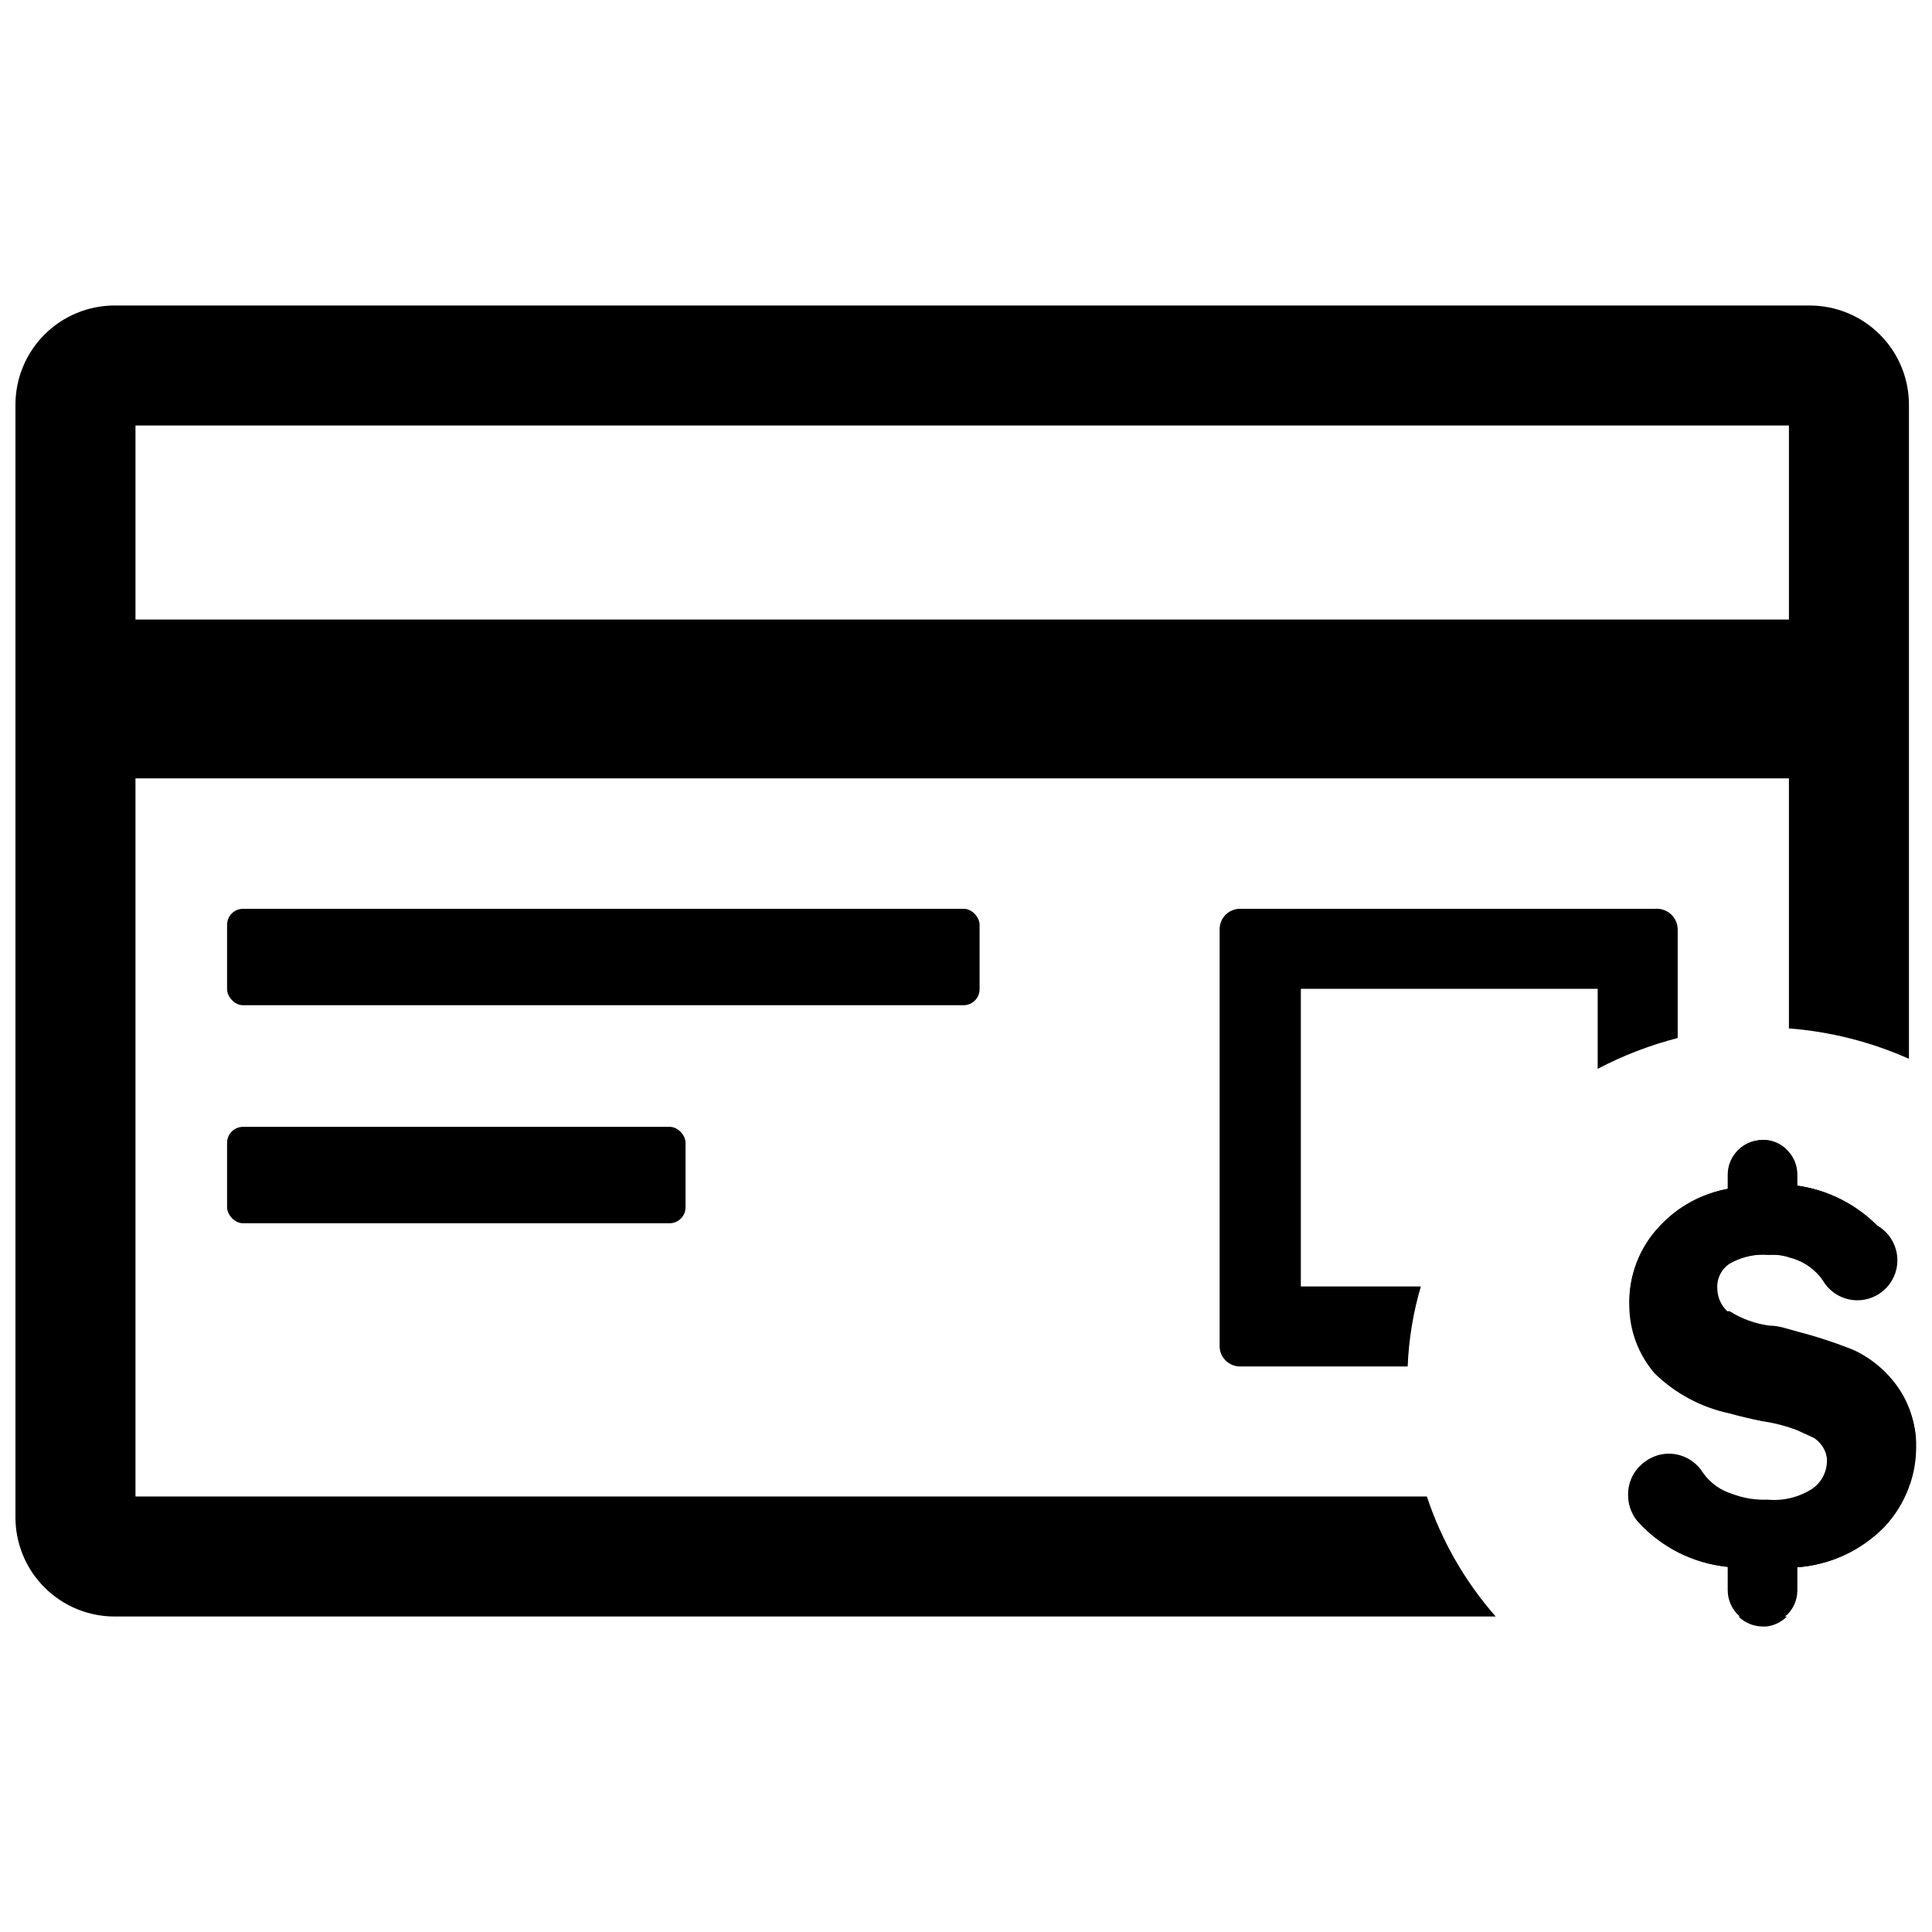 <?xml version="1.0" encoding="UTF-8"?>
<!-- Uploaded to: ICON Repo, www.svgrepo.com, Generator: ICON Repo Mixer Tools -->
<svg width="800px" height="800px" version="1.1" viewBox="144 144 512 512" xmlns="http://www.w3.org/2000/svg">
 <defs>
  <clipPath id="c">
   <path d="m649 517h2.902v22h-2.902z"/>
  </clipPath>
  <clipPath id="b">
   <path d="m148.09 224h501.91v349h-501.91z"/>
  </clipPath>
  <clipPath id="a">
   <path d="m575 446h76.902v129h-76.902z"/>
  </clipPath>
 </defs>
 <path d="m617.55 572.39c-1.469 1.5-3.422 2.438-5.512 2.652h-0.848c-2.422 0-4.742-0.953-6.469-2.652z"/>
 <g clip-path="url(#c)">
  <path d="m651.8 527.54c0.004 3.617-0.641 7.211-1.906 10.602v-20.57c1.363 3.141 2.012 6.547 1.906 9.969z"/>
 </g>
 <g clip-path="url(#b)">
  <path d="m582.78 384.84h-110.16c-1.449 0-2.844 0.586-3.859 1.621-1.02 1.039-1.574 2.441-1.547 3.894v110.26c-0.027 1.449 0.527 2.856 1.547 3.891 1.016 1.039 2.41 1.621 3.859 1.621h44.426c0.293-7.184 1.465-14.305 3.496-21.203h-31.805v-78.879h78.668v21.203c6.727-3.531 13.844-6.269 21.203-8.164v-28.73c0.004-1.52-0.621-2.973-1.727-4.016-1.102-1.043-2.59-1.586-4.106-1.5zm40.711-159.88h-449c-7.008-0.027-13.742 2.746-18.699 7.703-4.957 4.957-7.727 11.688-7.699 18.699v294.63c-0.027 7.012 2.742 13.742 7.699 18.699s11.691 7.731 18.699 7.699h365.88c-8.148-9.273-14.348-20.09-18.238-31.805h-342.23v-190.31h438.18v66.266c10.984 0.844 21.742 3.57 31.809 8.055v-173.23c0.027-7.012-2.746-13.742-7.703-18.699-4.957-4.957-11.688-7.731-18.699-7.703zm-5.406 83.227h-438.18v-51.418h438.18z"/>
 </g>
 <path d="m649.89 517.57v20.57c-1.449 3.941-3.688 7.551-6.574 10.602-6.129 6.207-14.305 9.977-23.008 10.602v6.148c0.008 2.441-0.988 4.781-2.758 6.469h-12.828c-1.75-1.742-2.742-4.106-2.754-6.574v-6.148c-9.254-0.953-17.828-5.293-24.066-12.191-1.605-1.938-2.469-4.379-2.441-6.894-0.043-3.242 1.402-6.328 3.926-8.375 1.27-1.047 2.75-1.809 4.344-2.227 4.398-1.082 9 0.75 11.453 4.559 1.668 2.445 4.031 4.328 6.785 5.41l1.801 0.637v-0.004c2.758 0.957 5.672 1.387 8.59 1.273 4.164 0.398 8.344-0.609 11.871-2.863 2.453-1.676 3.918-4.453 3.926-7.422 0.086-2.715-1.238-5.281-3.5-6.785-1.41-0.723-2.859-1.359-4.348-1.906l-2.227-0.637c-2.297-0.828-4.68-1.395-7.102-1.695-3.285-0.742-6.254-1.379-9.012-2.227-7.426-1.562-14.238-5.246-19.613-10.602l-1.59-2.016h-0.004c-3.062-4.512-4.754-9.816-4.875-15.266-0.297-7.891 2.656-15.555 8.164-21.207 1.309-1.379 2.727-2.656 4.238-3.816 4.062-2.973 8.734-5.004 13.68-5.938v-3.711c0-5.051 4.062-9.164 9.117-9.223h0.953c2.363 0.191 4.547 1.34 6.043 3.18 1.445 1.641 2.238 3.754 2.227 5.938v2.969c8.031 1.145 15.473 4.863 21.203 10.602 2.883 1.66 4.816 4.578 5.231 7.875 0.41 3.301-0.75 6.602-3.137 8.918s-5.719 3.379-9.004 2.871c-3.289-0.508-6.144-2.527-7.719-5.457l-0.531-0.637c-2.074-2.512-4.898-4.293-8.059-5.086-1.84-0.625-3.785-0.875-5.723-0.742-3.691-0.324-7.391 0.488-10.602 2.332-2.18 1.457-3.43 3.953-3.289 6.57-0.02 2.281 0.902 4.469 2.547 6.047l0.742 0.531v-0.004c3.238 1.957 6.848 3.223 10.602 3.711 1.754 0.277 3.488 0.668 5.195 1.168l2.227 0.531v-0.004c5.062 1.207 10.023 2.801 14.84 4.773 4.828 2.176 8.941 5.664 11.875 10.07 1.316 1.602 2.387 3.391 3.184 5.301z"/>
 <path d="m208.42 384.84h190.94c2.344 0 4.242 2.344 4.242 4.242v17.07c0 2.344-1.898 4.242-4.242 4.242h-190.94c-2.344 0-4.242-2.344-4.242-4.242v-17.07c0-2.344 1.898-4.242 4.242-4.242z"/>
 <path d="m208.42 442.62h113.02c2.344 0 4.242 2.344 4.242 4.242v17.07c0 2.344-1.898 4.242-4.242 4.242h-113.02c-2.344 0-4.242-2.344-4.242-4.242v-17.07c0-2.344 1.898-4.242 4.242-4.242z"/>
 <g clip-path="url(#a)">
  <path d="m651.69 527.54c-0.062 7.902-3.133 15.484-8.586 21.203-6.074 6.227-14.227 10-22.902 10.602v6.148c-0.027 4.703-3.59 8.633-8.27 9.117h-0.848c-5.094 0-9.223-4.129-9.223-9.223v-6.148c-9.242-0.898-17.801-5.25-23.961-12.191-3.519-4.484-2.863-10.945 1.484-14.633 1.234-1.02 2.684-1.742 4.238-2.121 4.398-1.082 9 0.75 11.453 4.559 1.727 2.387 4.074 4.254 6.785 5.406 3.371 1.32 6.981 1.934 10.602 1.805 4.164 0.387 8.34-0.617 11.875-2.863 2.418-1.656 3.883-4.383 3.922-7.316 0.086-2.715-1.238-5.281-3.5-6.785l-4.348-2.016v0.004c-3.004-1.172-6.137-1.988-9.328-2.441-3.18-0.637-6.254-1.379-8.906-2.121v0.004c-7.445-1.598-14.285-5.273-19.719-10.605-4.277-4.992-6.644-11.34-6.68-17.914-0.246-7.883 2.695-15.527 8.164-21.207 4.773-5.086 11.055-8.504 17.918-9.754v-3.711c-0.004-5.051 4.062-9.164 9.117-9.223h0.953c4.68 0.488 8.242 4.414 8.27 9.117v2.969c8.043 1.105 15.496 4.832 21.203 10.602 2.242 4.172 1.445 9.328-1.953 12.629-3.398 3.297-8.57 3.945-12.676 1.578v-0.637c-3.414-4.016-8.523-6.176-13.785-5.828-3.688-0.312-7.383 0.5-10.602 2.332-2.195 1.441-3.449 3.949-3.285 6.57 0.02 2.293 0.977 4.477 2.648 6.047h0.637c3.215 2.031 6.832 3.332 10.602 3.816 2.543 0 4.984 0.953 7.422 1.59 5.047 1.305 10.008 2.934 14.844 4.875 4.785 2.238 8.887 5.715 11.875 10.074 3.148 4.613 4.742 10.109 4.559 15.691z"/>
 </g>
</svg>